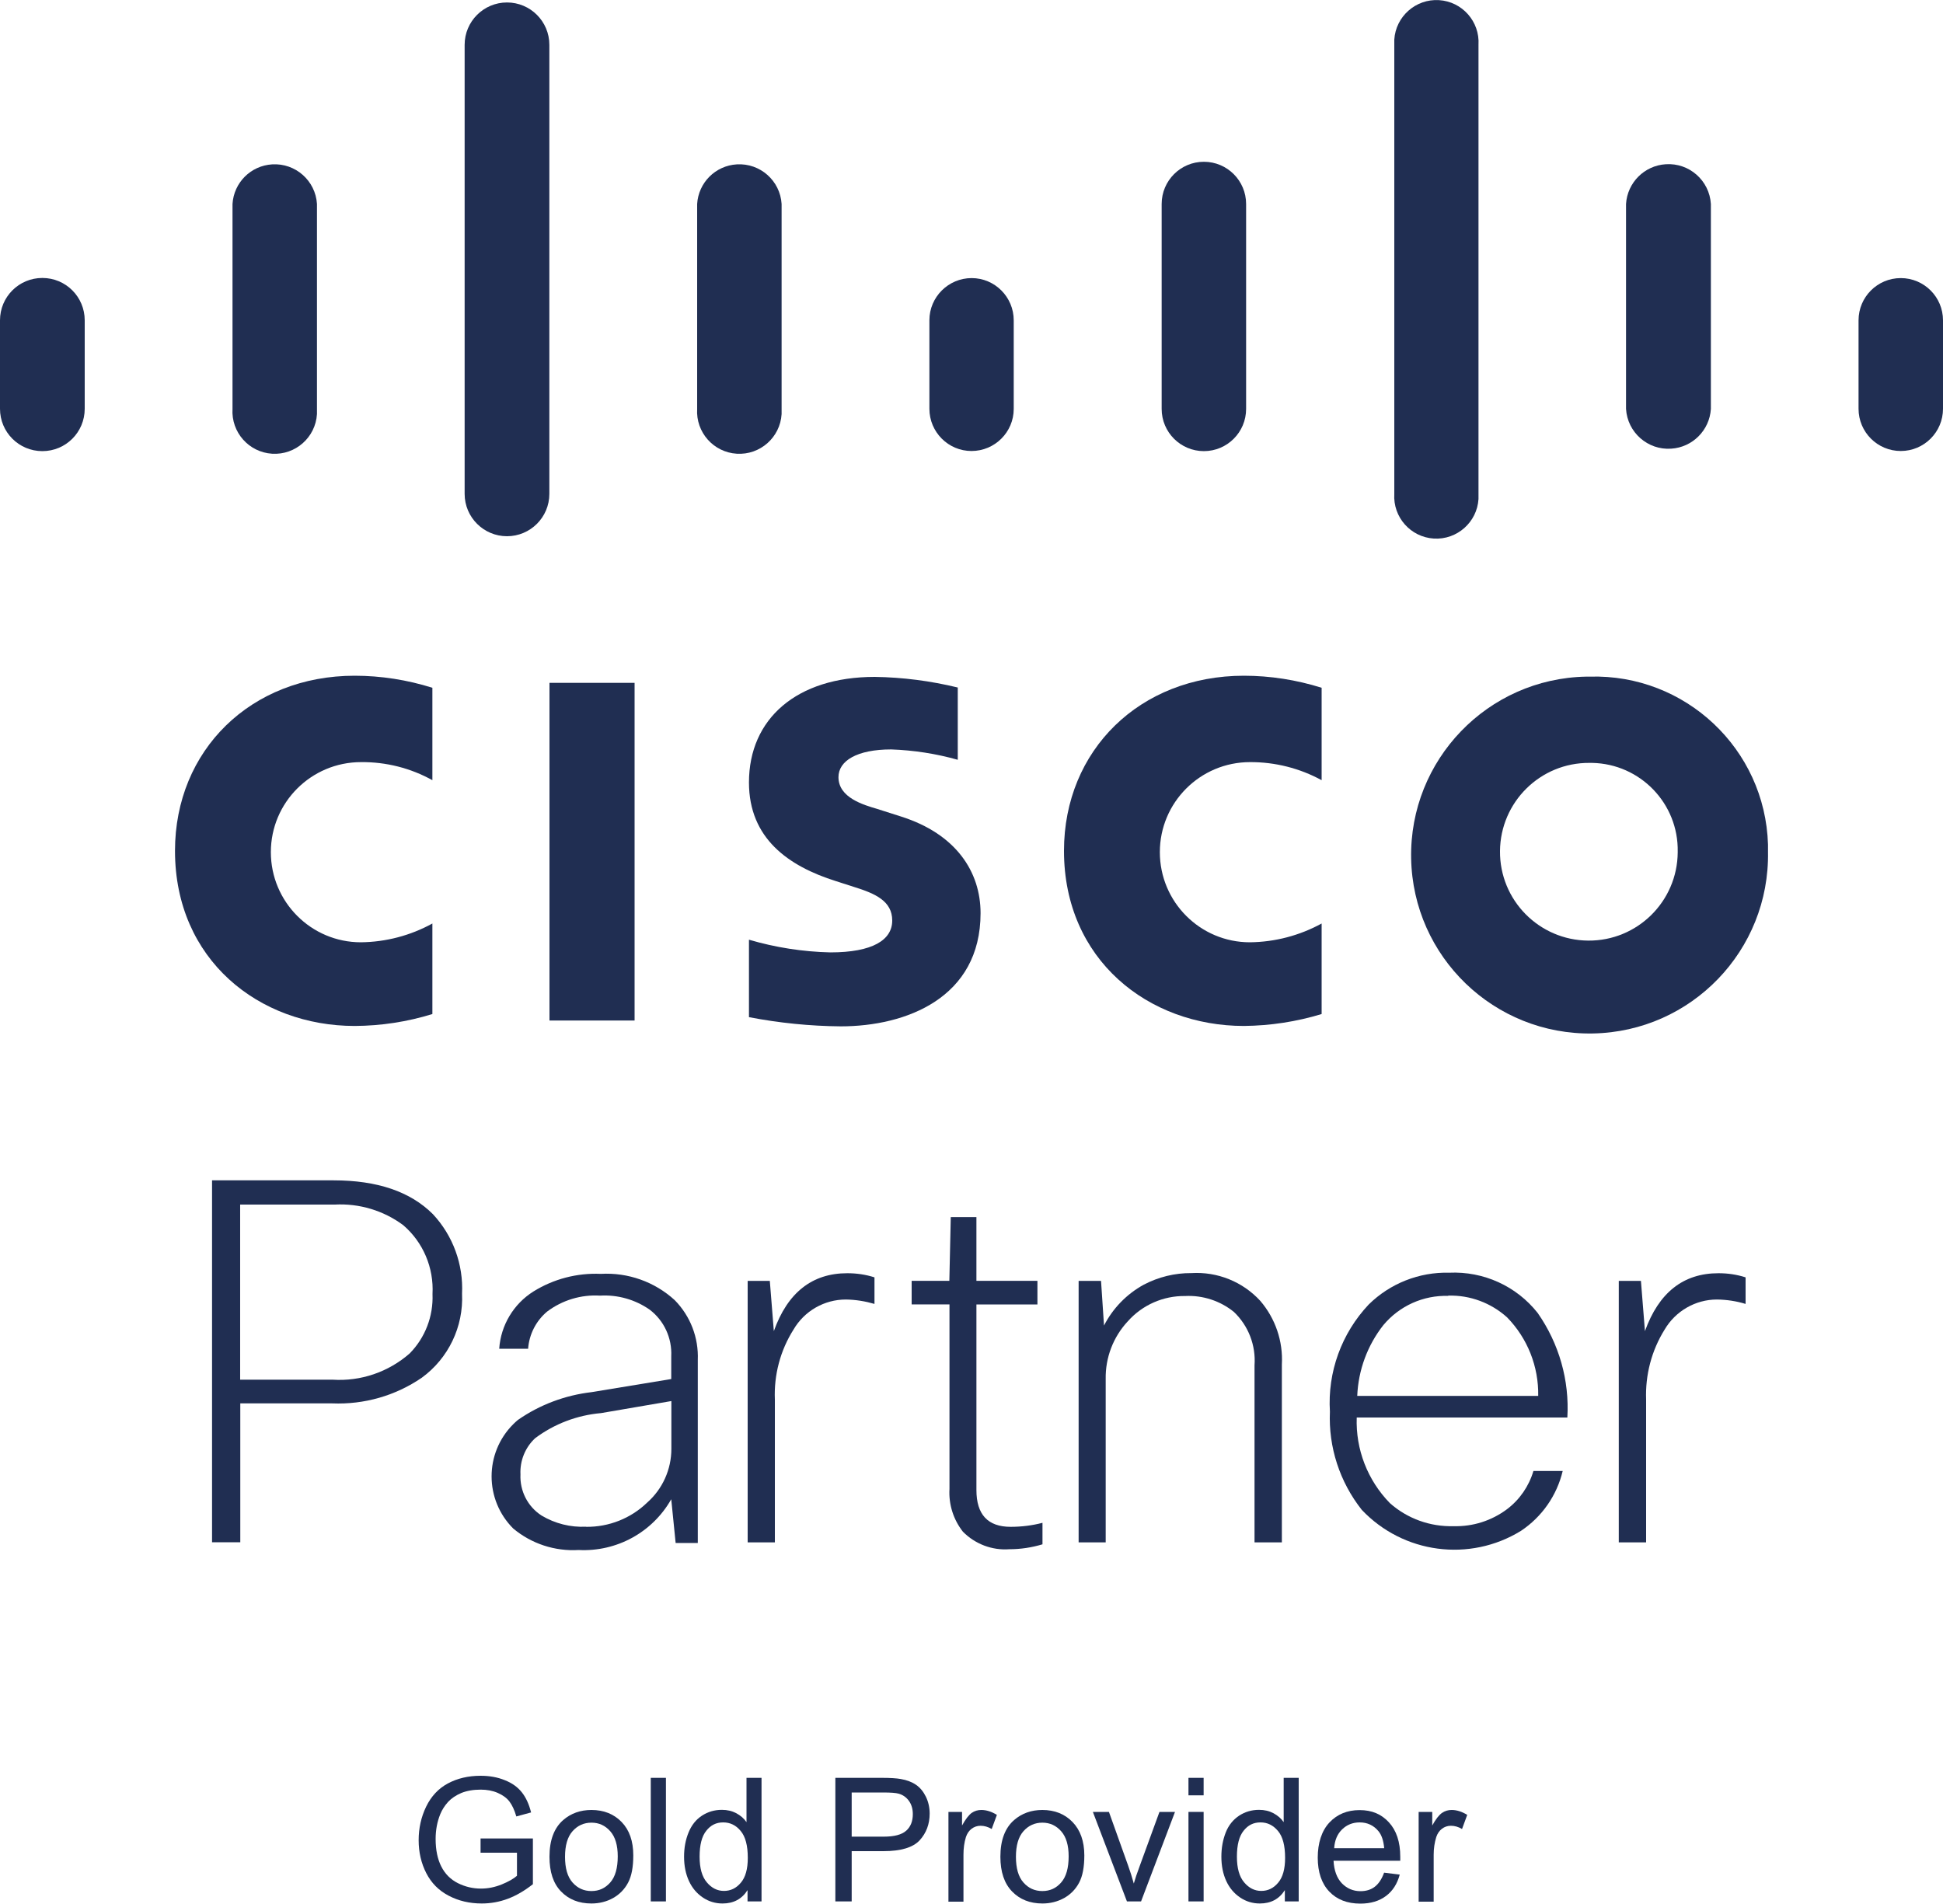 <?xml version="1.0" encoding="UTF-8"?> <svg xmlns="http://www.w3.org/2000/svg" id="Layer_2" data-name="Layer 2" viewBox="0 0 150 146.97"><defs><style> .cls-1 { fill: #202e52; } .cls-2 { isolation: isolate; } </style></defs><g id="svgContent"><g><path class="cls-1" d="m16.37,91.13h9.39c3.37,0,5.92.87,7.66,2.61,1.55,1.66,2.36,3.88,2.25,6.14.12,2.55-1.05,4.99-3.11,6.49-2.03,1.39-4.45,2.08-6.91,1.98h-7.1v10.72h-2.18v-27.93Zm9.47,1.87h-7.3v13.52h7.14c2.17.14,4.31-.59,5.95-2.03,1.2-1.22,1.83-2.88,1.76-4.58.11-2.03-.72-4-2.26-5.32-1.52-1.13-3.39-1.69-5.28-1.59h0Z"></path><path class="cls-1" d="m40.76,104.13h-2.22c.12-1.81,1.11-3.46,2.64-4.42,1.56-.97,3.37-1.44,5.2-1.36,2.1-.12,4.16.61,5.71,2.03,1.21,1.23,1.85,2.9,1.78,4.62v14.13h-1.71l-.34-3.38c-1.45,2.56-4.22,4.07-7.15,3.92-1.83.11-3.64-.48-5.05-1.66-2.22-2.22-2.23-5.82,0-8.05.12-.12.24-.23.36-.33,1.69-1.18,3.65-1.91,5.7-2.15l6.14-1.01v-1.75c.07-1.41-.55-2.76-1.67-3.61-1.12-.78-2.47-1.16-3.83-1.08-1.46-.09-2.91.35-4.08,1.23-.86.72-1.39,1.76-1.47,2.88Zm4.49,13.75c1.75.02,3.45-.65,4.71-1.87,1.19-1.05,1.87-2.56,1.87-4.15v-3.69l-5.43.93c-1.84.16-3.61.83-5.09,1.94-.77.72-1.18,1.74-1.13,2.79-.06,1.28.56,2.49,1.63,3.18,1.04.62,2.23.92,3.44.86Z"></path><path class="cls-1" d="m59.81,119.08h-2.09v-20.19h1.71l.31,3.88c1.06-2.97,2.95-4.47,5.67-4.47.71,0,1.42.1,2.1.32v2.05c-.72-.21-1.46-.33-2.21-.34-1.66,0-3.2.88-4.04,2.32-1.02,1.61-1.52,3.5-1.44,5.41v11.02Z"></path><path class="cls-1" d="m80.09,100.71h-4.71v14.33c0,1.89.88,2.84,2.64,2.84.83,0,1.66-.1,2.46-.31v1.66c-.83.25-1.69.38-2.56.38-1.33.1-2.64-.4-3.58-1.35-.74-.94-1.11-2.11-1.04-3.31v-14.24h-2.92v-1.82h2.91l.11-4.92h1.98v4.92h4.71v1.82Z"></path><path class="cls-1" d="m85.36,119.08h-2.09v-20.19h1.73l.23,3.45c.68-1.33,1.75-2.43,3.06-3.15,1.14-.6,2.4-.91,3.69-.9,2-.12,3.95.66,5.31,2.14,1.17,1.36,1.77,3.12,1.67,4.92v13.73h-2.11v-13.67c.11-1.54-.47-3.05-1.59-4.12-1.06-.86-2.41-1.3-3.77-1.23-1.69-.02-3.3.69-4.42,1.95-1.13,1.21-1.74,2.81-1.71,4.46v12.6Z"></path><path class="cls-1" d="m118.37,113.57h2.27c-.45,1.89-1.6,3.54-3.22,4.62-3.96,2.44-9.09,1.76-12.29-1.62-1.7-2.15-2.58-4.84-2.46-7.58-.19-3.05.89-6.04,2.99-8.27,1.65-1.63,3.9-2.52,6.22-2.46,2.65-.12,5.19,1.03,6.83,3.11,1.65,2.36,2.46,5.2,2.29,8.07h-16.26c-.09,2.46.84,4.85,2.56,6.61,1.35,1.2,3.11,1.83,4.92,1.78,1.48.04,2.93-.42,4.12-1.31.98-.74,1.69-1.77,2.04-2.95Zm-6.56-13.52c-1.93-.06-3.77.77-5.01,2.25-1.23,1.56-1.94,3.48-2.02,5.47h13.97c.04-2.26-.82-4.44-2.4-6.06-1.24-1.12-2.87-1.73-4.55-1.68v.02Z"></path><path class="cls-1" d="m127.07,119.08h-2.1v-20.19h1.71l.31,3.88c1.07-2.97,2.95-4.47,5.68-4.47.71,0,1.41.1,2.09.32v2.05c-.72-.22-1.46-.33-2.21-.34-1.66,0-3.2.89-4.04,2.32-1.01,1.62-1.5,3.5-1.43,5.41v11.02Z"></path><rect class="cls-1" x="42.42" y="52.72" width="6.57" height="26.07"></rect><path class="cls-1" d="m102.04,60.24c-1.7-.93-3.61-1.41-5.54-1.4-3.84,0-6.96,3.11-6.96,6.95,0,3.84,3.11,6.96,6.95,6.96h0c1.94-.02,3.84-.52,5.54-1.45v6.99c-1.94.59-3.96.9-6,.92-7.37,0-13.89-5.1-13.89-13.52,0-7.78,5.87-13.52,13.89-13.52,2.03,0,4.06.32,6,.93v7.13Z"></path><path class="cls-1" d="m33.39,60.24c-1.69-.94-3.59-1.42-5.52-1.4-3.84,0-6.96,3.11-6.96,6.95s3.11,6.96,6.95,6.96h0c1.93-.02,3.83-.52,5.52-1.45v6.99c-1.94.6-3.96.91-6,.92-7.37,0-13.87-5.1-13.87-13.52,0-7.78,5.87-13.52,13.87-13.52,2.03,0,4.06.32,6,.93v7.13Z"></path><path class="cls-1" d="m136.49,65.76c.14,7.61-5.91,13.89-13.52,14.03s-13.89-5.91-14.03-13.52c-.14-7.61,5.91-13.89,13.52-14.03.09,0,.17,0,.26,0,7.38-.22,13.55,5.58,13.77,12.96,0,.19,0,.37,0,.56Zm-13.78-6.86c-3.79-.03-6.88,3.02-6.91,6.81-.03,3.79,3.02,6.88,6.81,6.91,3.79.03,6.88-3.02,6.91-6.81,0-.02,0-.03,0-.05.07-3.72-2.89-6.79-6.61-6.86-.07,0-.13,0-.2,0Z"></path><path class="cls-1" d="m73.94,58.66c-1.67-.47-3.4-.74-5.14-.8-2.64,0-4.07.88-4.07,2.14,0,1.59,1.93,2.14,3.01,2.46l1.82.58c4.26,1.35,6.14,4.28,6.14,7.46,0,6.54-5.75,8.74-10.79,8.74-2.38-.02-4.75-.26-7.09-.71v-5.98c2.04.6,4.15.93,6.28.98,3.27,0,4.78-.96,4.78-2.46s-1.3-2.08-2.94-2.59l-1.4-.45c-3.69-1.16-6.72-3.31-6.72-7.62,0-4.92,3.69-8.15,9.71-8.15,2.16.03,4.31.31,6.41.82v5.59Z"></path><path class="cls-1" d="m6.54,24.73c0-1.81-1.46-3.27-3.27-3.27C1.46,21.46,0,22.92,0,24.73v6.83c0,1.81,1.46,3.27,3.27,3.27,1.81,0,3.27-1.46,3.27-3.27h0v-6.83Z"></path><path class="cls-1" d="m24.47,15.75c-.11-1.8-1.66-3.17-3.46-3.06-1.65.1-2.96,1.41-3.06,3.06v15.82c-.11,1.8,1.26,3.35,3.06,3.46,1.8.11,3.35-1.26,3.46-3.06,0-.13,0-.27,0-.4v-15.82Z"></path><path class="cls-1" d="m42.41,3.46c0-1.81-1.47-3.27-3.27-3.27-1.8,0-3.27,1.46-3.27,3.27v34.67c0,1.81,1.47,3.27,3.27,3.27,1.8,0,3.27-1.46,3.27-3.27V3.46Z"></path><path class="cls-1" d="m60.34,15.75c-.11-1.8-1.66-3.17-3.46-3.06-1.65.1-2.96,1.41-3.06,3.06v15.82c-.11,1.8,1.26,3.35,3.06,3.46,1.8.11,3.35-1.26,3.46-3.06,0-.13,0-.27,0-.4v-15.82Z"></path><path class="cls-1" d="m78.26,24.73c0-1.8-1.46-3.26-3.25-3.26s-3.26,1.46-3.26,3.25h0v6.84c0,1.8,1.46,3.26,3.25,3.26,1.8,0,3.26-1.46,3.26-3.25h0v-6.84Z"></path><path class="cls-1" d="m96.2,15.75c0-1.8-1.46-3.26-3.26-3.26s-3.26,1.46-3.26,3.26v15.82c0,1.8,1.46,3.26,3.26,3.26s3.26-1.46,3.26-3.26v-15.82Z"></path><path class="cls-1" d="m114.14,3.46c.11-1.8-1.26-3.34-3.05-3.45s-3.34,1.26-3.45,3.05c0,.13,0,.27,0,.4v34.67c-.11,1.8,1.26,3.34,3.05,3.45s3.34-1.26,3.45-3.05c0-.13,0-.27,0-.4V3.46Z"></path><path class="cls-1" d="m132.08,15.75c-.11-1.81-1.67-3.19-3.48-3.07-1.65.1-2.97,1.42-3.07,3.07v15.82c.11,1.81,1.67,3.19,3.48,3.07,1.65-.1,2.97-1.42,3.07-3.07v-15.82Z"></path><path class="cls-1" d="m150,24.73c0-1.8-1.46-3.26-3.26-3.26s-3.26,1.46-3.26,3.26v6.83c0,1.8,1.46,3.26,3.26,3.26s3.26-1.46,3.26-3.26v-6.83Z"></path><g class="cls-2"><g class="cls-2"><path class="cls-1" d="m37.1,143.06v-1.12h4.04s0,3.53,0,3.53c-.62.49-1.26.87-1.92,1.12-.66.25-1.34.37-2.03.37-.94,0-1.79-.2-2.55-.6-.77-.4-1.34-.98-1.73-1.74s-.59-1.61-.59-2.54.19-1.79.58-2.6c.39-.8.95-1.4,1.68-1.79.73-.39,1.57-.59,2.52-.59.69,0,1.31.11,1.87.34.56.22.99.53,1.31.93.32.4.56.92.72,1.56l-1.14.31c-.14-.49-.32-.87-.53-1.15-.21-.28-.52-.5-.91-.67-.39-.17-.83-.25-1.31-.25-.58,0-1.08.09-1.5.26-.42.18-.76.41-1.02.69-.26.29-.46.6-.6.94-.24.59-.36,1.23-.36,1.92,0,.85.15,1.56.44,2.13s.72,1,1.28,1.28c.56.28,1.15.42,1.78.42.55,0,1.08-.11,1.6-.32s.92-.44,1.18-.67v-1.78h-2.8Z"></path><path class="cls-1" d="m42.42,143.35c0-1.28.36-2.23,1.07-2.84.59-.51,1.32-.77,2.17-.77.95,0,1.73.31,2.33.93.6.62.9,1.48.9,2.58,0,.89-.13,1.59-.4,2.1-.27.51-.66.91-1.16,1.19s-1.07.42-1.67.42c-.97,0-1.75-.31-2.35-.93-.6-.62-.89-1.51-.89-2.68Zm1.2,0c0,.89.19,1.55.58,1.99.39.44.87.66,1.46.66s1.06-.22,1.45-.66c.39-.44.58-1.12.58-2.02,0-.85-.19-1.5-.58-1.94-.39-.44-.87-.66-1.45-.66s-1.07.22-1.46.66c-.39.44-.58,1.1-.58,1.98Z"></path><path class="cls-1" d="m50.24,146.8v-9.54h1.17v9.54h-1.17Z"></path><path class="cls-1" d="m57.71,146.8v-.87c-.44.69-1.08,1.03-1.93,1.03-.55,0-1.06-.15-1.52-.46s-.82-.73-1.07-1.27c-.25-.54-.38-1.17-.38-1.88s.12-1.32.35-1.88c.23-.56.57-.99,1.03-1.29.46-.3.97-.45,1.54-.45.42,0,.79.09,1.11.26.33.18.59.4.79.69v-3.42h1.16v9.54h-1.09Zm-3.7-3.45c0,.89.19,1.55.56,1.98.37.44.81.66,1.32.66s.95-.21,1.3-.63c.36-.42.54-1.06.54-1.92,0-.95-.18-1.64-.55-2.08-.36-.44-.81-.66-1.35-.66s-.96.21-1.3.64c-.35.43-.52,1.1-.52,2.01Z"></path><path class="cls-1" d="m64.49,146.8v-9.54h3.6c.63,0,1.12.03,1.45.09.47.08.86.23,1.18.45.32.22.57.53.76.92.19.39.29.83.29,1.3,0,.81-.26,1.5-.77,2.06-.52.56-1.45.84-2.8.84h-2.45v3.88h-1.26Zm1.26-5h2.47c.82,0,1.39-.15,1.74-.46.34-.3.51-.73.51-1.28,0-.4-.1-.74-.3-1.02s-.47-.47-.8-.56c-.21-.06-.61-.09-1.18-.09h-2.44v3.41Z"></path><path class="cls-1" d="m73.22,146.8v-6.91h1.05v1.05c.27-.49.52-.81.74-.97.23-.16.48-.23.75-.23.39,0,.8.13,1.2.38l-.4,1.09c-.29-.17-.57-.25-.86-.25-.26,0-.49.08-.69.23-.2.15-.35.37-.44.64-.13.42-.19.87-.19,1.37v3.62h-1.17Z"></path><path class="cls-1" d="m77.23,143.35c0-1.28.36-2.23,1.07-2.84.59-.51,1.32-.77,2.17-.77.95,0,1.73.31,2.33.93.6.62.91,1.48.91,2.58,0,.89-.13,1.59-.4,2.1-.27.51-.66.91-1.16,1.19-.51.28-1.07.42-1.67.42-.97,0-1.75-.31-2.35-.93-.6-.62-.9-1.51-.9-2.68Zm1.2,0c0,.89.19,1.55.58,1.99.39.44.87.66,1.46.66s1.07-.22,1.45-.66c.39-.44.58-1.12.58-2.02,0-.85-.19-1.5-.58-1.94-.39-.44-.87-.66-1.45-.66s-1.07.22-1.46.66c-.39.44-.58,1.1-.58,1.98Z"></path><path class="cls-1" d="m87,146.8l-2.63-6.91h1.24l1.48,4.14c.16.45.31.91.44,1.39.1-.36.25-.8.44-1.31l1.54-4.22h1.2l-2.62,6.91h-1.09Z"></path><path class="cls-1" d="m91.75,138.61v-1.35h1.17v1.35h-1.17Zm0,8.19v-6.91h1.17v6.91h-1.17Z"></path><path class="cls-1" d="m99.19,146.8v-.87c-.44.69-1.08,1.03-1.93,1.03-.55,0-1.06-.15-1.52-.46s-.82-.73-1.07-1.27c-.25-.54-.38-1.17-.38-1.88s.12-1.32.34-1.88.58-.99,1.03-1.29c.46-.3.97-.45,1.54-.45.42,0,.79.09,1.11.26.33.18.59.4.79.69v-3.42h1.16v9.54h-1.09Zm-3.7-3.45c0,.89.19,1.55.56,1.98.37.44.81.66,1.32.66s.95-.21,1.3-.63c.36-.42.54-1.06.54-1.92,0-.95-.18-1.64-.55-2.08s-.81-.66-1.35-.66-.96.21-1.3.64c-.35.43-.52,1.1-.52,2.01Z"></path><path class="cls-1" d="m106.85,144.58l1.21.15c-.19.71-.54,1.26-1.06,1.65-.52.39-1.18.59-1.98.59-1.01,0-1.81-.31-2.4-.93-.59-.62-.89-1.5-.89-2.62s.3-2.07.9-2.71,1.38-.96,2.33-.96,1.68.31,2.26.94.88,1.51.88,2.66c0,.07,0,.17,0,.31h-5.15c.04.76.26,1.34.64,1.74.39.4.87.61,1.44.61.43,0,.8-.11,1.1-.34s.54-.59.72-1.08Zm-3.85-1.89h3.86c-.05-.58-.2-1.02-.44-1.31-.37-.45-.86-.68-1.45-.68-.54,0-.99.18-1.36.54s-.57.84-.61,1.44Z"></path><path class="cls-1" d="m109.52,146.8v-6.91h1.05v1.05c.27-.49.52-.81.75-.97.23-.16.48-.23.75-.23.39,0,.8.13,1.2.38l-.4,1.09c-.29-.17-.57-.25-.86-.25-.26,0-.49.08-.69.23s-.35.37-.44.64c-.13.42-.2.87-.2,1.37v3.62h-1.17Z"></path></g></g></g></g></svg> 